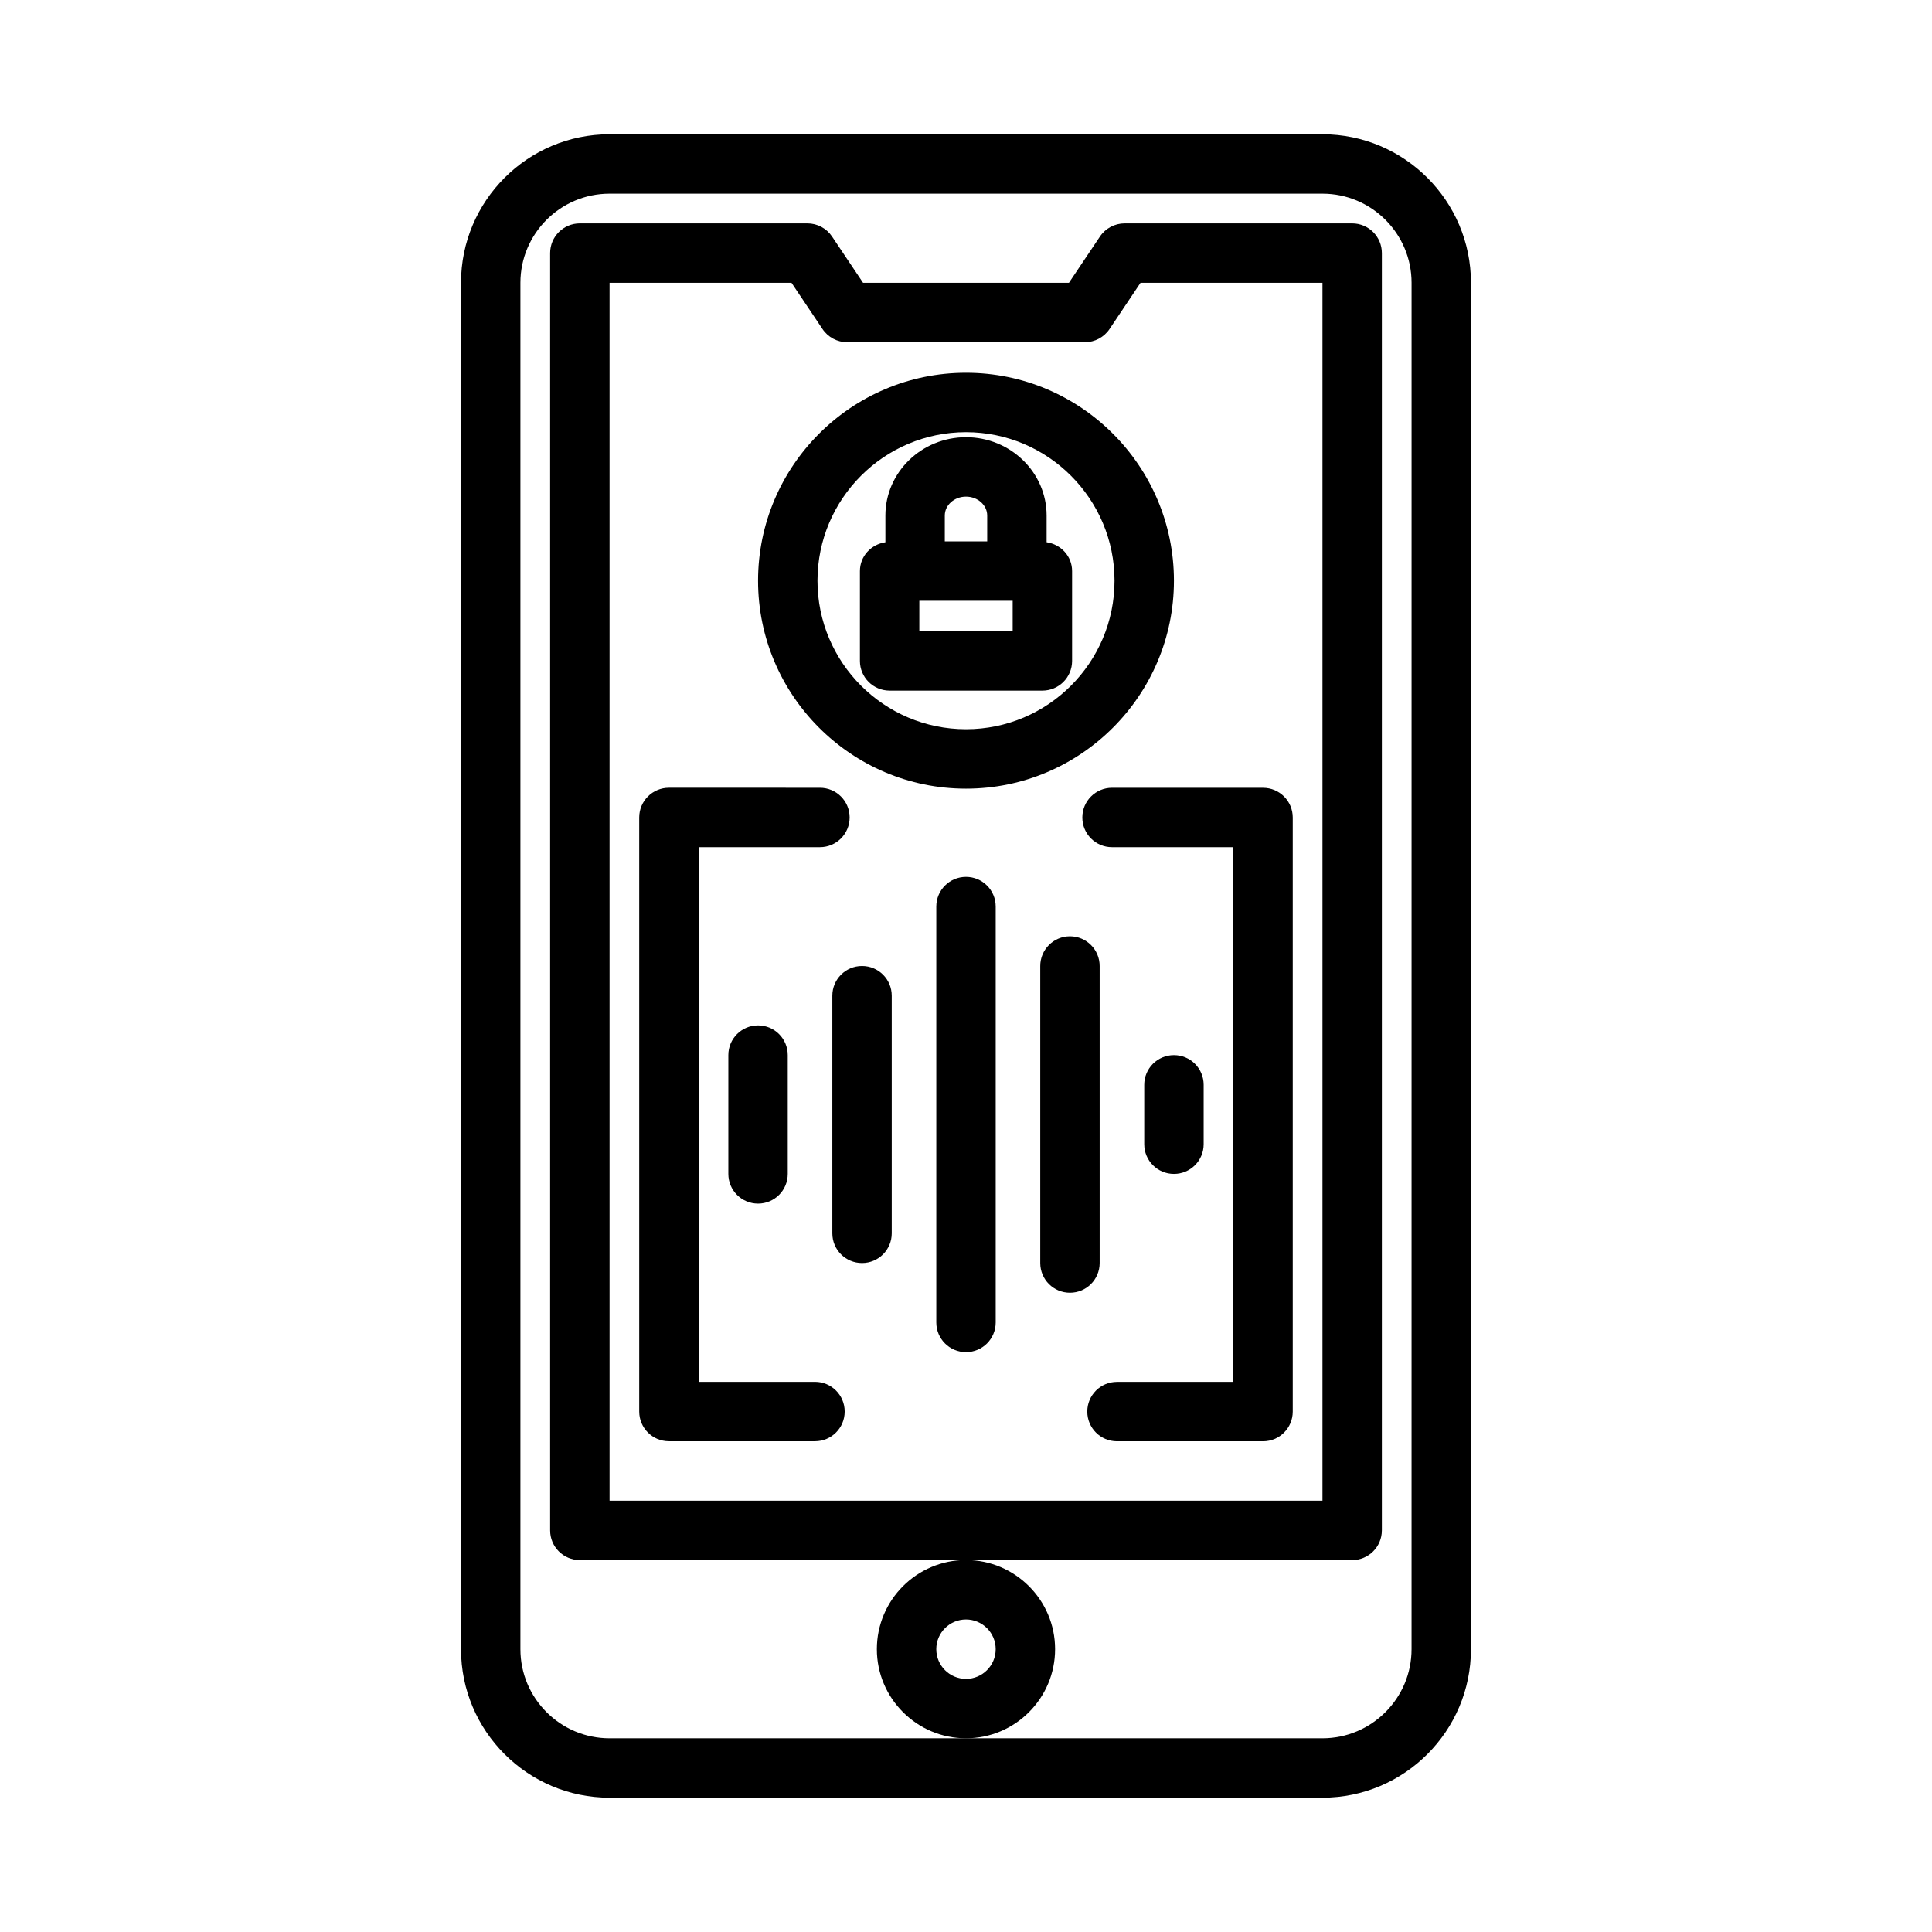 <?xml version="1.0" encoding="UTF-8"?>
<!-- Uploaded to: SVG Find, www.svgfind.com, Generator: SVG Find Mixer Tools -->
<svg fill="#000000" width="800px" height="800px" version="1.1" viewBox="144 144 512 512" xmlns="http://www.w3.org/2000/svg">
 <g>
  <path d="m494.46 179.58h-188.93c-21.703 0-39.359 17.66-39.359 39.359v362.11c0 21.703 17.66 39.359 39.359 39.359h188.93c21.703 0 39.359-17.66 39.359-39.359v-362.11c0-21.699-17.66-39.359-39.363-39.359zm23.617 401.47c0 13.023-10.594 23.617-23.617 23.617h-188.93c-13.023 0-23.617-10.594-23.617-23.617v-362.11c0.004-13.02 10.598-23.617 23.621-23.617h188.93c13.023 0 23.617 10.594 23.617 23.617z"/>
  <path d="m510.21 549.57v-338.5c0-4.352-3.519-7.871-7.871-7.871h-60.301c-2.629 0-5.082 1.309-6.543 3.492l-8.211 12.25h-54.566l-8.211-12.254c-1.461-2.184-3.91-3.488-6.539-3.488h-60.301c-4.352 0-7.875 3.519-7.875 7.871v338.5c0 4.352 3.523 7.871 7.875 7.871h204.67c4.352 0 7.871-3.519 7.871-7.871zm-204.67-7.871v-322.75h48.223l8.211 12.254c1.461 2.184 3.914 3.492 6.543 3.492h62.977c2.629 0 5.082-1.309 6.543-3.492l8.207-12.254h48.223v322.75z"/>
  <path d="m423.61 581.05c0-13.023-10.594-23.617-23.617-23.617-13.023 0-23.617 10.594-23.617 23.617 0.004 13.023 10.598 23.617 23.621 23.617 13.02 0 23.613-10.594 23.613-23.617zm-23.613 7.871c-4.344 0-7.871-3.527-7.871-7.871-0.004-4.344 3.527-7.871 7.871-7.871s7.871 3.527 7.871 7.871-3.527 7.871-7.871 7.871z"/>
  <path d="m359.98 510.21h-30.836v-141.7h32.148c4.352 0 7.871-3.519 7.871-7.871s-3.519-7.871-7.871-7.871l-40.02-0.004c-4.352 0-7.871 3.519-7.871 7.871v157.44c0 4.352 3.519 7.871 7.871 7.871h38.707c4.352 0 7.871-3.519 7.871-7.871s-3.519-7.871-7.871-7.871z"/>
  <path d="m478.72 352.77h-40.02c-4.352 0-7.871 3.519-7.871 7.871 0 4.352 3.519 7.871 7.871 7.871l32.148 0.004v141.7h-30.836c-4.352 0-7.871 3.519-7.871 7.871s3.519 7.871 7.871 7.871h38.707c4.352 0 7.871-3.519 7.871-7.871v-157.44c0-4.352-3.519-7.871-7.871-7.871z"/>
  <path d="m372.45 400c-4.352 0-7.871 3.519-7.871 7.871v62.977c0 4.352 3.519 7.871 7.871 7.871 4.352 0 7.871-3.519 7.871-7.871v-62.977c0.004-4.352-3.519-7.871-7.871-7.871z"/>
  <path d="m337.02 423.61v31.488c0 4.352 3.519 7.871 7.871 7.871 4.352 0 7.871-3.519 7.871-7.871v-31.488c0-4.352-3.519-7.871-7.871-7.871-4.352 0-7.871 3.519-7.871 7.871z"/>
  <path d="m435.42 478.72v-78.719c0-4.352-3.519-7.871-7.871-7.871-4.352 0-7.871 3.519-7.871 7.871v78.719c0 4.352 3.519 7.871 7.871 7.871 4.352 0 7.871-3.519 7.871-7.871z"/>
  <path d="m462.98 447.23v-15.742c0-4.352-3.519-7.871-7.871-7.871-4.356-0.004-7.875 3.519-7.875 7.871v15.742c0 4.352 3.519 7.871 7.871 7.871 4.352 0 7.875-3.519 7.875-7.871z"/>
  <path d="m400 376.38c-4.352 0-7.871 3.519-7.871 7.871v110.21c0 4.352 3.519 7.871 7.871 7.871s7.871-3.519 7.871-7.871v-110.21c0-4.352-3.519-7.871-7.871-7.871z"/>
  <path d="m379.76 327.02h40.484c4.352 0 7.871-3.519 7.871-7.871v-23.805c0-3.953-2.957-7.082-6.75-7.648v-7.07c0-11.449-9.586-20.758-21.363-20.758s-21.363 9.309-21.363 20.758v7.074c-3.793 0.566-6.75 3.695-6.75 7.648v23.801c0 4.348 3.519 7.871 7.871 7.871zm32.609-15.746h-24.738v-8.059h24.738zm-12.367-35.664c3.098 0 5.617 2.246 5.617 5.012v6.852h-11.238v-6.848c0-2.769 2.519-5.016 5.621-5.016z"/>
  <path d="m400 353c-30.383 0-55.105-24.723-55.105-55.105 0-30.383 24.723-55.105 55.105-55.105s55.105 24.723 55.105 55.105c-0.004 30.383-24.727 55.105-55.105 55.105zm0-94.465c-21.703 0-39.359 17.66-39.359 39.359 0 21.703 17.66 39.359 39.359 39.359 21.703 0 39.359-17.66 39.359-39.359 0-21.699-17.66-39.359-39.359-39.359z"/>
 </g>
</svg>